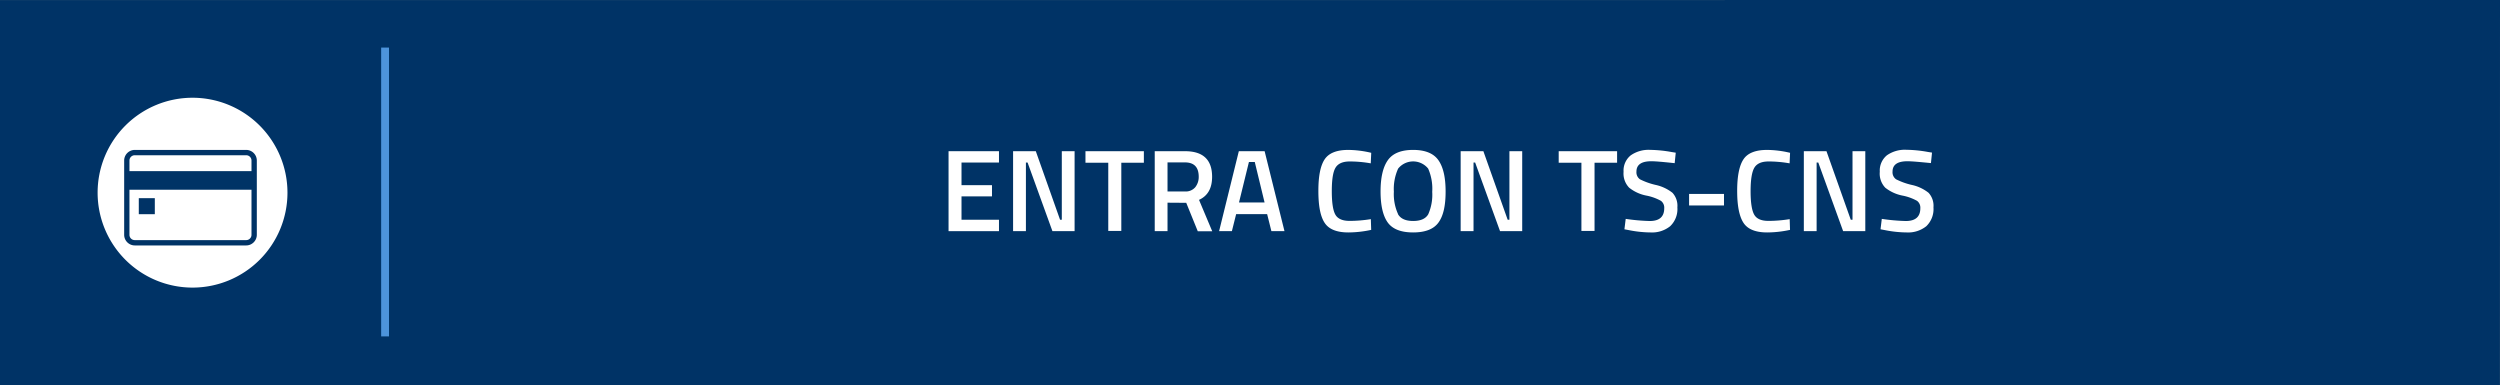 <svg xmlns="http://www.w3.org/2000/svg" viewBox="0 0 586.5 90.37">
  <rect x="0" y="0" width="586.5" height="90.37" fill="#808080" stroke="none"/>
  <defs>
    <style>
      .cls-1 {
        fill: #036;
      }

      .cls-2 {
        fill: #4d94db;
      }

      .cls-3 {
        fill: #fff;
      }
    </style>
  </defs>
  <g id="Livello_2" data-name="Livello 2">
    <g id="Livello_1-2" data-name="Livello 1">
      <g>
        <polygon class="cls-1" points="117.64 0.02 0 0.02 0 90.37 117.64 90.37 117.64 90.36 586.48 90.36 586.5 0 117.64 0.02"/>
        <rect class="cls-2" x="89.42" y="11.16" width="1.84" height="67.76"/>
        <path class="cls-3" d="M45.17,22.93A22.27,22.27,0,1,0,67.44,45.2,22.28,22.28,0,0,0,45.17,22.93"/>
        <g>
          <path class="cls-1" d="M57.76,35.17H31.62a2.5,2.5,0,0,0-2.49,2.49V55.09a2.5,2.5,0,0,0,2.49,2.49H57.76a2.5,2.5,0,0,0,2.49-2.49V37.66A2.5,2.5,0,0,0,57.76,35.17ZM31.62,36.42H57.76A1.24,1.24,0,0,1,59,37.66v2.49H30.37V37.66A1.24,1.24,0,0,1,31.62,36.42ZM57.76,56.33H31.62a1.24,1.24,0,0,1-1.25-1.24V44.51H59V55.09A1.24,1.24,0,0,1,57.76,56.33Z"/>
          <rect class="cls-1" x="32.56" y="46.49" width="3.76" height="3.76"/>
        </g>
        <g>
          <path class="cls-3" d="M222.53,54.23V35.47h11.83v2.66h-8.79v5.31h7.15v2.63h-7.15v5.48h8.79v2.68Z"/>
          <path class="cls-3" d="M237.67,54.23V35.47H243l5.69,16.08h.41V35.47h3V54.23h-5.2l-5.83-16.1h-.39v16.1Z"/>
          <path class="cls-3" d="M254.65,38.18V35.47h13.7v2.71h-5.29v16H260v-16Z"/>
          <path class="cls-3" d="M273.9,47.55v6.68h-3V35.47H278q6.36,0,6.36,6c0,2.67-1,4.47-3.07,5.42l3.1,7.37H281l-2.71-6.68Zm7.32-6.08q0-3.37-3.24-3.37H273.9v6.82H278a2.92,2.92,0,0,0,2.41-1A3.85,3.85,0,0,0,281.22,41.47Z"/>
          <path class="cls-3" d="M286,54.23l4.63-18.76h6.05l4.66,18.76h-3.07l-1-4H290l-1,4ZM293,38l-2.33,9.5h6l-2.3-9.5Z"/>
          <path class="cls-3" d="M316.32,54.53q-4.1,0-5.57-2.27c-1-1.52-1.46-4-1.46-7.48s.49-5.94,1.48-7.41,2.83-2.2,5.55-2.2a24.05,24.05,0,0,1,5.37.68l-.11,2.47a28.24,28.24,0,0,0-4.93-.44c-1.64,0-2.75.49-3.34,1.47s-.87,2.81-.87,5.5.28,4.53.84,5.51,1.68,1.46,3.32,1.46a31.36,31.36,0,0,0,5-.41l.08,2.52A25.7,25.7,0,0,1,316.32,54.53Z"/>
          <path class="cls-3" d="M337.45,52.23q-1.68,2.3-5.93,2.3t-5.94-2.31q-1.69-2.32-1.7-7.27c0-3.31.57-5.76,1.71-7.37s3.12-2.41,5.93-2.41,4.79.8,5.92,2.4,1.7,4,1.7,7.38S338.58,50.7,337.45,52.23Zm-9.49-2c.62,1.08,1.81,1.61,3.56,1.61s2.94-.52,3.55-1.58A11.34,11.34,0,0,0,336,45a11.76,11.76,0,0,0-.95-5.44,4.52,4.52,0,0,0-7.05,0,11.53,11.53,0,0,0-1,5.41A11.27,11.27,0,0,0,328,50.26Z"/>
          <path class="cls-3" d="M342.67,54.23V35.47H348l5.7,16.08h.41V35.47h3V54.23h-5.2l-5.84-16.1h-.38v16.1Z"/>
          <path class="cls-3" d="M365.67,38.18V35.47h13.7v2.71h-5.29v16H371v-16Z"/>
          <path class="cls-3" d="M387.39,37.83q-3.48,0-3.48,2.43a2,2,0,0,0,.82,1.8,16.19,16.19,0,0,0,3.63,1.31,9.72,9.72,0,0,1,4,1.86,4.48,4.48,0,0,1,1.15,3.41,5.54,5.54,0,0,1-1.69,4.43,6.77,6.77,0,0,1-4.58,1.46,26.85,26.85,0,0,1-5.15-.55l-1-.19.3-2.44a46.4,46.4,0,0,0,5.65.5q3.39,0,3.39-3a2,2,0,0,0-.77-1.73,11.51,11.51,0,0,0-3.45-1.24,9.28,9.28,0,0,1-4-1.84,4.77,4.77,0,0,1-1.32-3.73,4.59,4.59,0,0,1,1.66-3.85,7.27,7.27,0,0,1,4.58-1.3,30.06,30.06,0,0,1,5,.5l1,.16-.25,2.46C390.26,38,388.45,37.83,387.39,37.83Z"/>
          <path class="cls-3" d="M396.26,48.2V45.49h8.19V48.2Z"/>
          <path class="cls-3" d="M414.58,54.53c-2.74,0-4.59-.76-5.57-2.27s-1.47-4-1.47-7.48.5-5.94,1.48-7.41,2.84-2.2,5.56-2.2a24.05,24.05,0,0,1,5.37.68l-.11,2.47a28.32,28.32,0,0,0-4.93-.44c-1.64,0-2.76.49-3.34,1.47s-.88,2.81-.88,5.5.29,4.53.85,5.51,1.67,1.46,3.32,1.46a31.36,31.36,0,0,0,5-.41l.08,2.52A25.7,25.7,0,0,1,414.58,54.53Z"/>
          <path class="cls-3" d="M423.18,54.23V35.47h5.31l5.7,16.08h.41V35.47h3V54.23h-5.2l-5.83-16.1h-.39v16.1Z"/>
          <path class="cls-3" d="M447.47,37.83q-3.48,0-3.48,2.43a2,2,0,0,0,.83,1.8,15.84,15.84,0,0,0,3.62,1.31,9.59,9.59,0,0,1,4,1.86,4.48,4.48,0,0,1,1.15,3.41,5.57,5.57,0,0,1-1.68,4.43,6.8,6.8,0,0,1-4.59,1.46,26.85,26.85,0,0,1-5.15-.55l-1-.19.3-2.44a46.11,46.11,0,0,0,5.64.5c2.26,0,3.4-1,3.4-3a2,2,0,0,0-.77-1.73,11.51,11.51,0,0,0-3.45-1.24,9.38,9.38,0,0,1-4-1.84A4.77,4.77,0,0,1,441,40.29a4.61,4.61,0,0,1,1.66-3.85,7.3,7.3,0,0,1,4.59-1.3,30,30,0,0,1,5,.5l1,.16-.25,2.46C450.34,38,448.53,37.83,447.47,37.83Z"/>
        </g>
      </g>
    </g>
  </g>
</svg>
